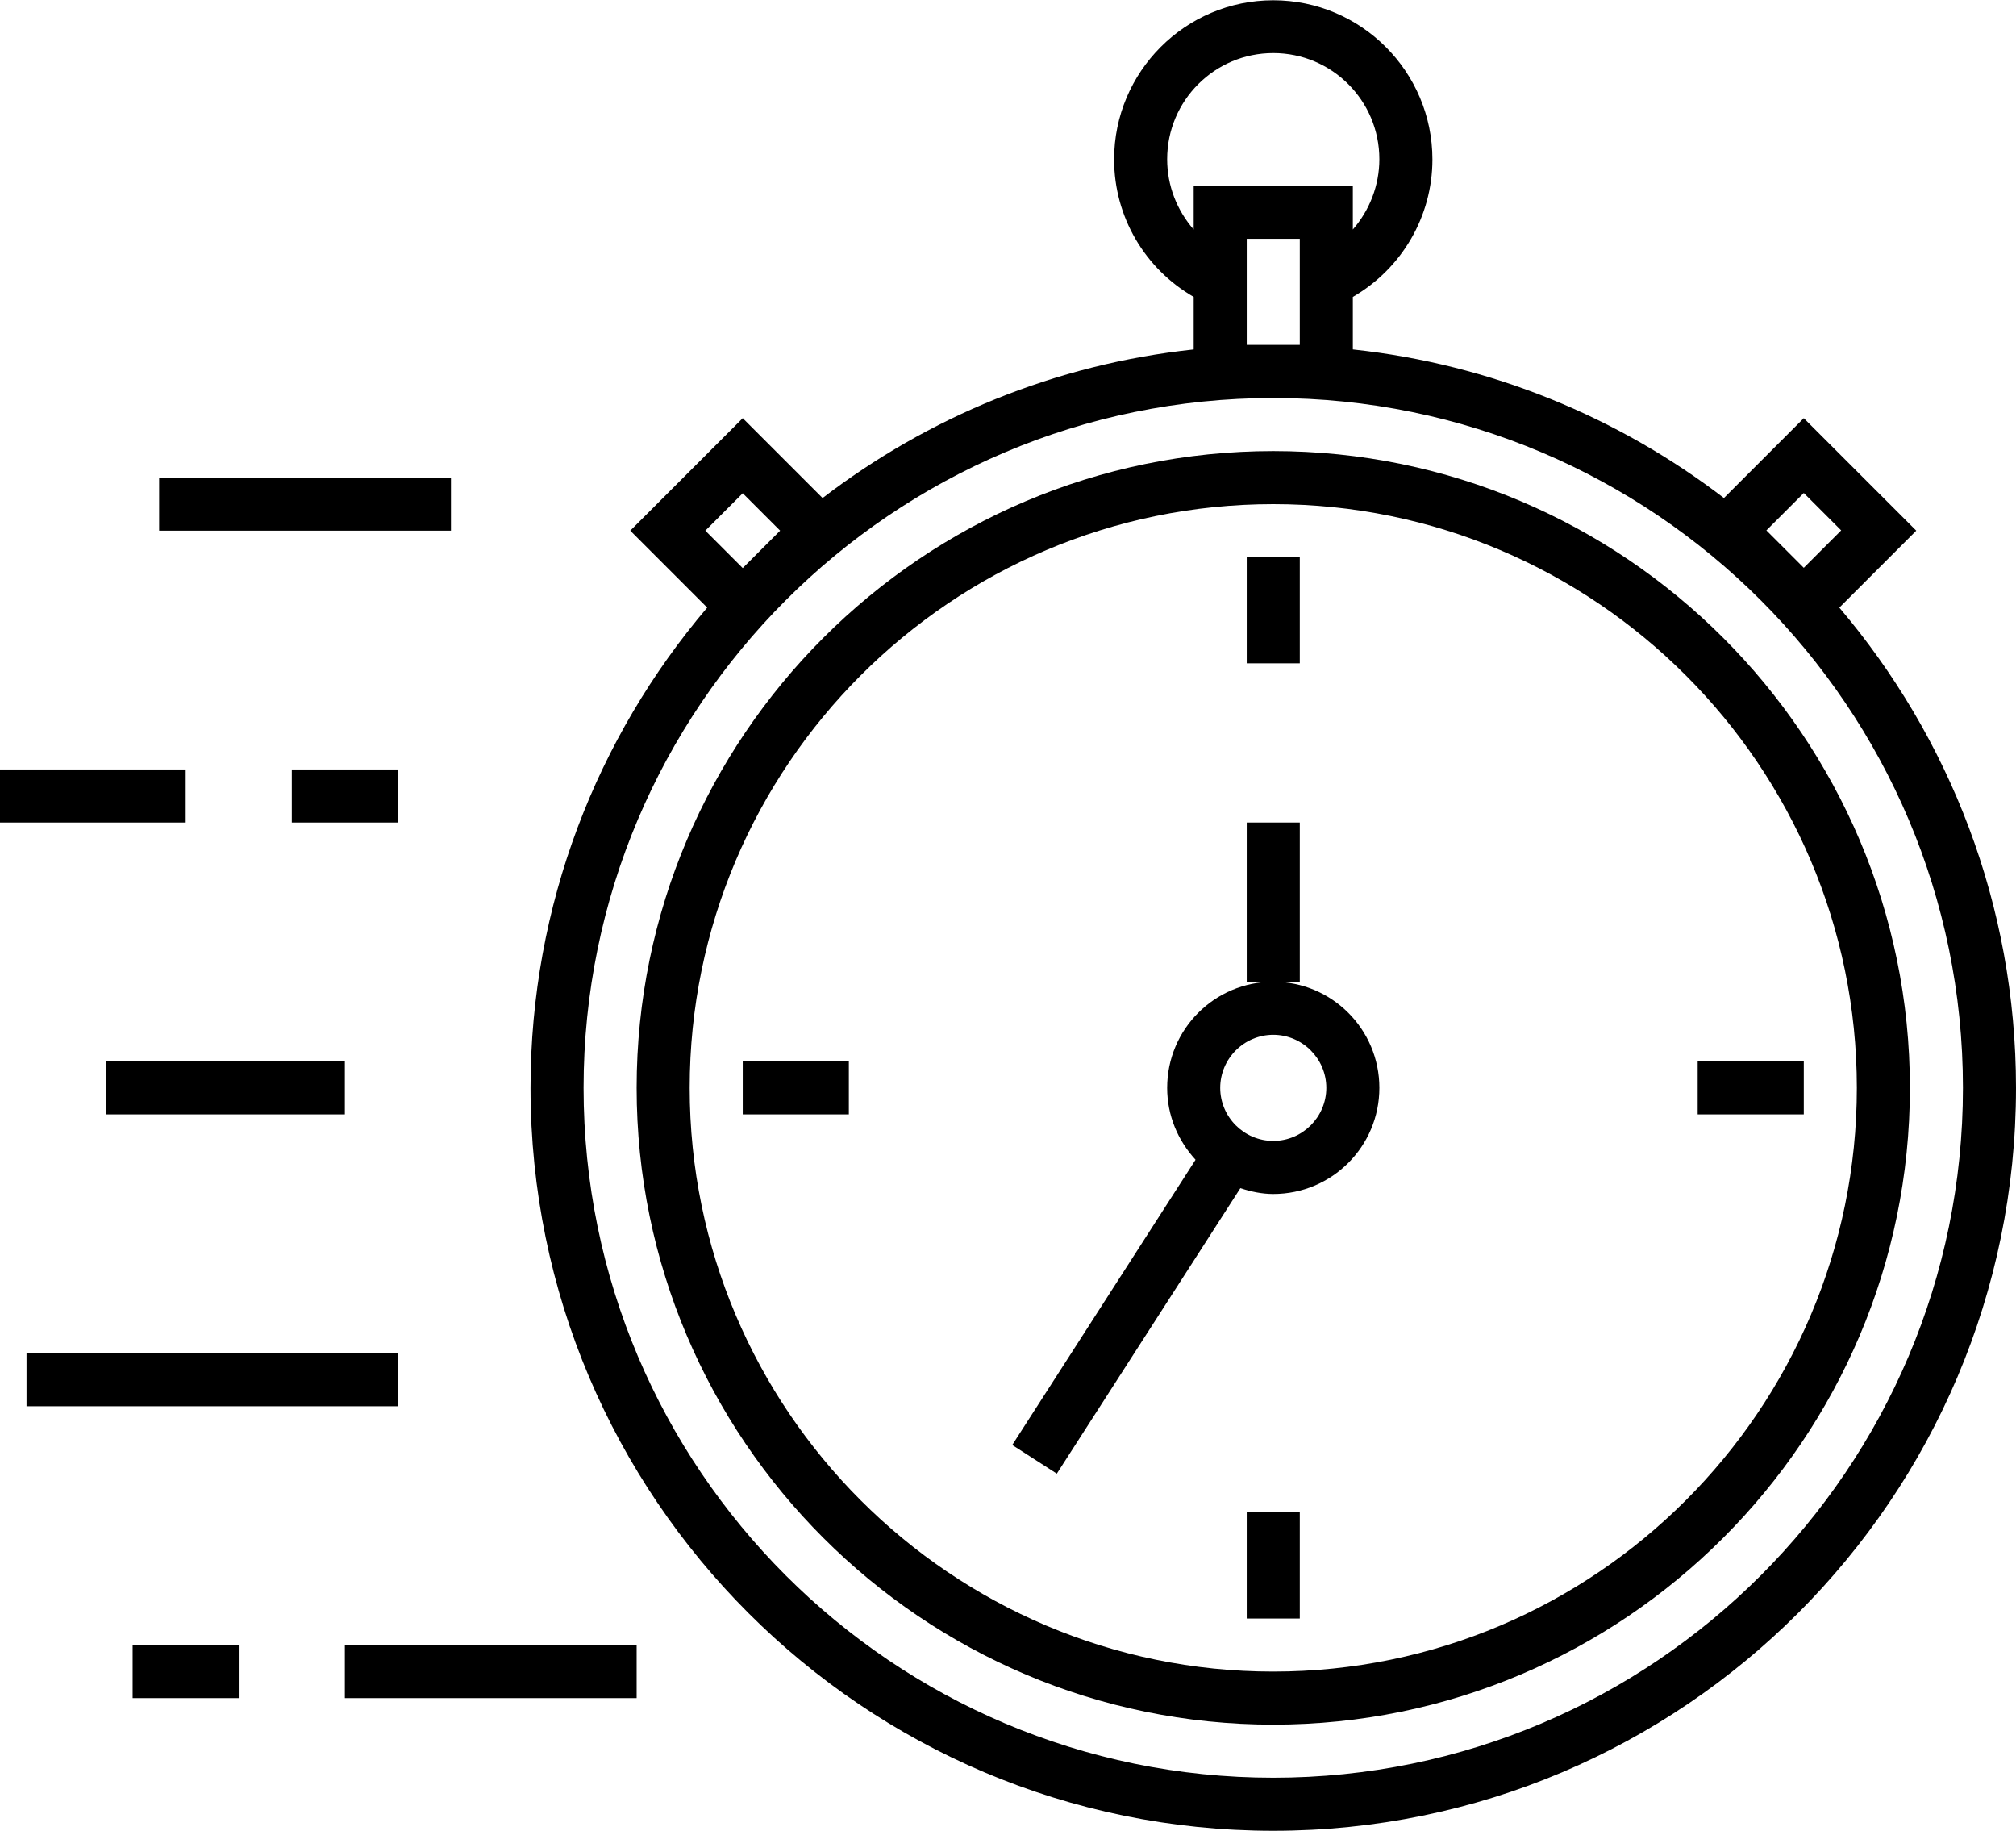 <?xml version="1.0" encoding="UTF-8"?><svg id="Warstwa_1" xmlns="http://www.w3.org/2000/svg" viewBox="0 0 76 69"><path d="M69.34,22.9l2.9-2.9-4.24-4.24-3.01,3.01c-3.97-3.04-8.77-5.04-13.99-5.6v-1.98c1.84-1.06,3-3.03,3-5.18,0-3.31-2.69-6-6-6s-6,2.69-6,6c0,2.16,1.16,4.12,3,5.18v1.98c-5.23,.56-10.02,2.56-13.99,5.6l-3.01-3.01-4.24,4.24,2.9,2.9c-4.15,4.88-6.66,11.2-6.66,18.1,0,15.44,12.56,28,28,28s28-12.56,28-28c0-6.9-2.51-13.21-6.66-18.1Zm-1.34-4.32l1.41,1.41-1.41,1.41-1.41-1.41,1.41-1.41ZM44,6c0-2.21,1.79-4,4-4s4,1.79,4,4c0,.99-.37,1.93-1,2.65v-1.65h-6v1.65c-.63-.72-1-1.65-1-2.65Zm3,7v-4h2v4h-2Zm-19,5.59l1.41,1.41-1.41,1.41-1.41-1.41,1.41-1.41Zm20,48.41c-14.34,0-26-11.66-26-26s11.66-26,26-26,26,11.66,26,26-11.66,26-26,26Z"/><path d="M48,17c-13.23,0-24,10.77-24,24s10.77,24,24,24,24-10.77,24-24-10.77-24-24-24Zm0,46c-12.13,0-22-9.87-22-22s9.87-22,22-22,22,9.87,22,22-9.87,22-22,22Z"/><path d="M48,37c-2.21,0-4,1.79-4,4,0,1.05,.41,1.99,1.07,2.71l-6.91,10.75,1.68,1.08,6.92-10.76c.39,.13,.81,.22,1.24,.22,2.21,0,4-1.79,4-4s-1.79-4-4-4Zm0,6c-1.1,0-2-.9-2-2s.9-2,2-2,2,.9,2,2-.9,2-2,2Z"/><polygon points="49 31 47 31 47 37 48 37 49 37 49 31"/><rect x="47" y="21" width="2" height="4"/><rect x="64" y="40" width="4" height="2"/><rect x="28" y="40" width="4" height="2"/><rect x="47" y="57" width="2" height="4"/><rect x="6" y="18" width="11" height="2"/><rect y="29" width="7" height="2"/><rect x="11" y="29" width="4" height="2"/><rect x="4" y="40" width="9" height="2"/><rect x="1" y="51" width="14" height="2"/><rect x="5" y="62" width="4" height="2"/><rect x="13" y="62" width="11" height="2"/></svg>